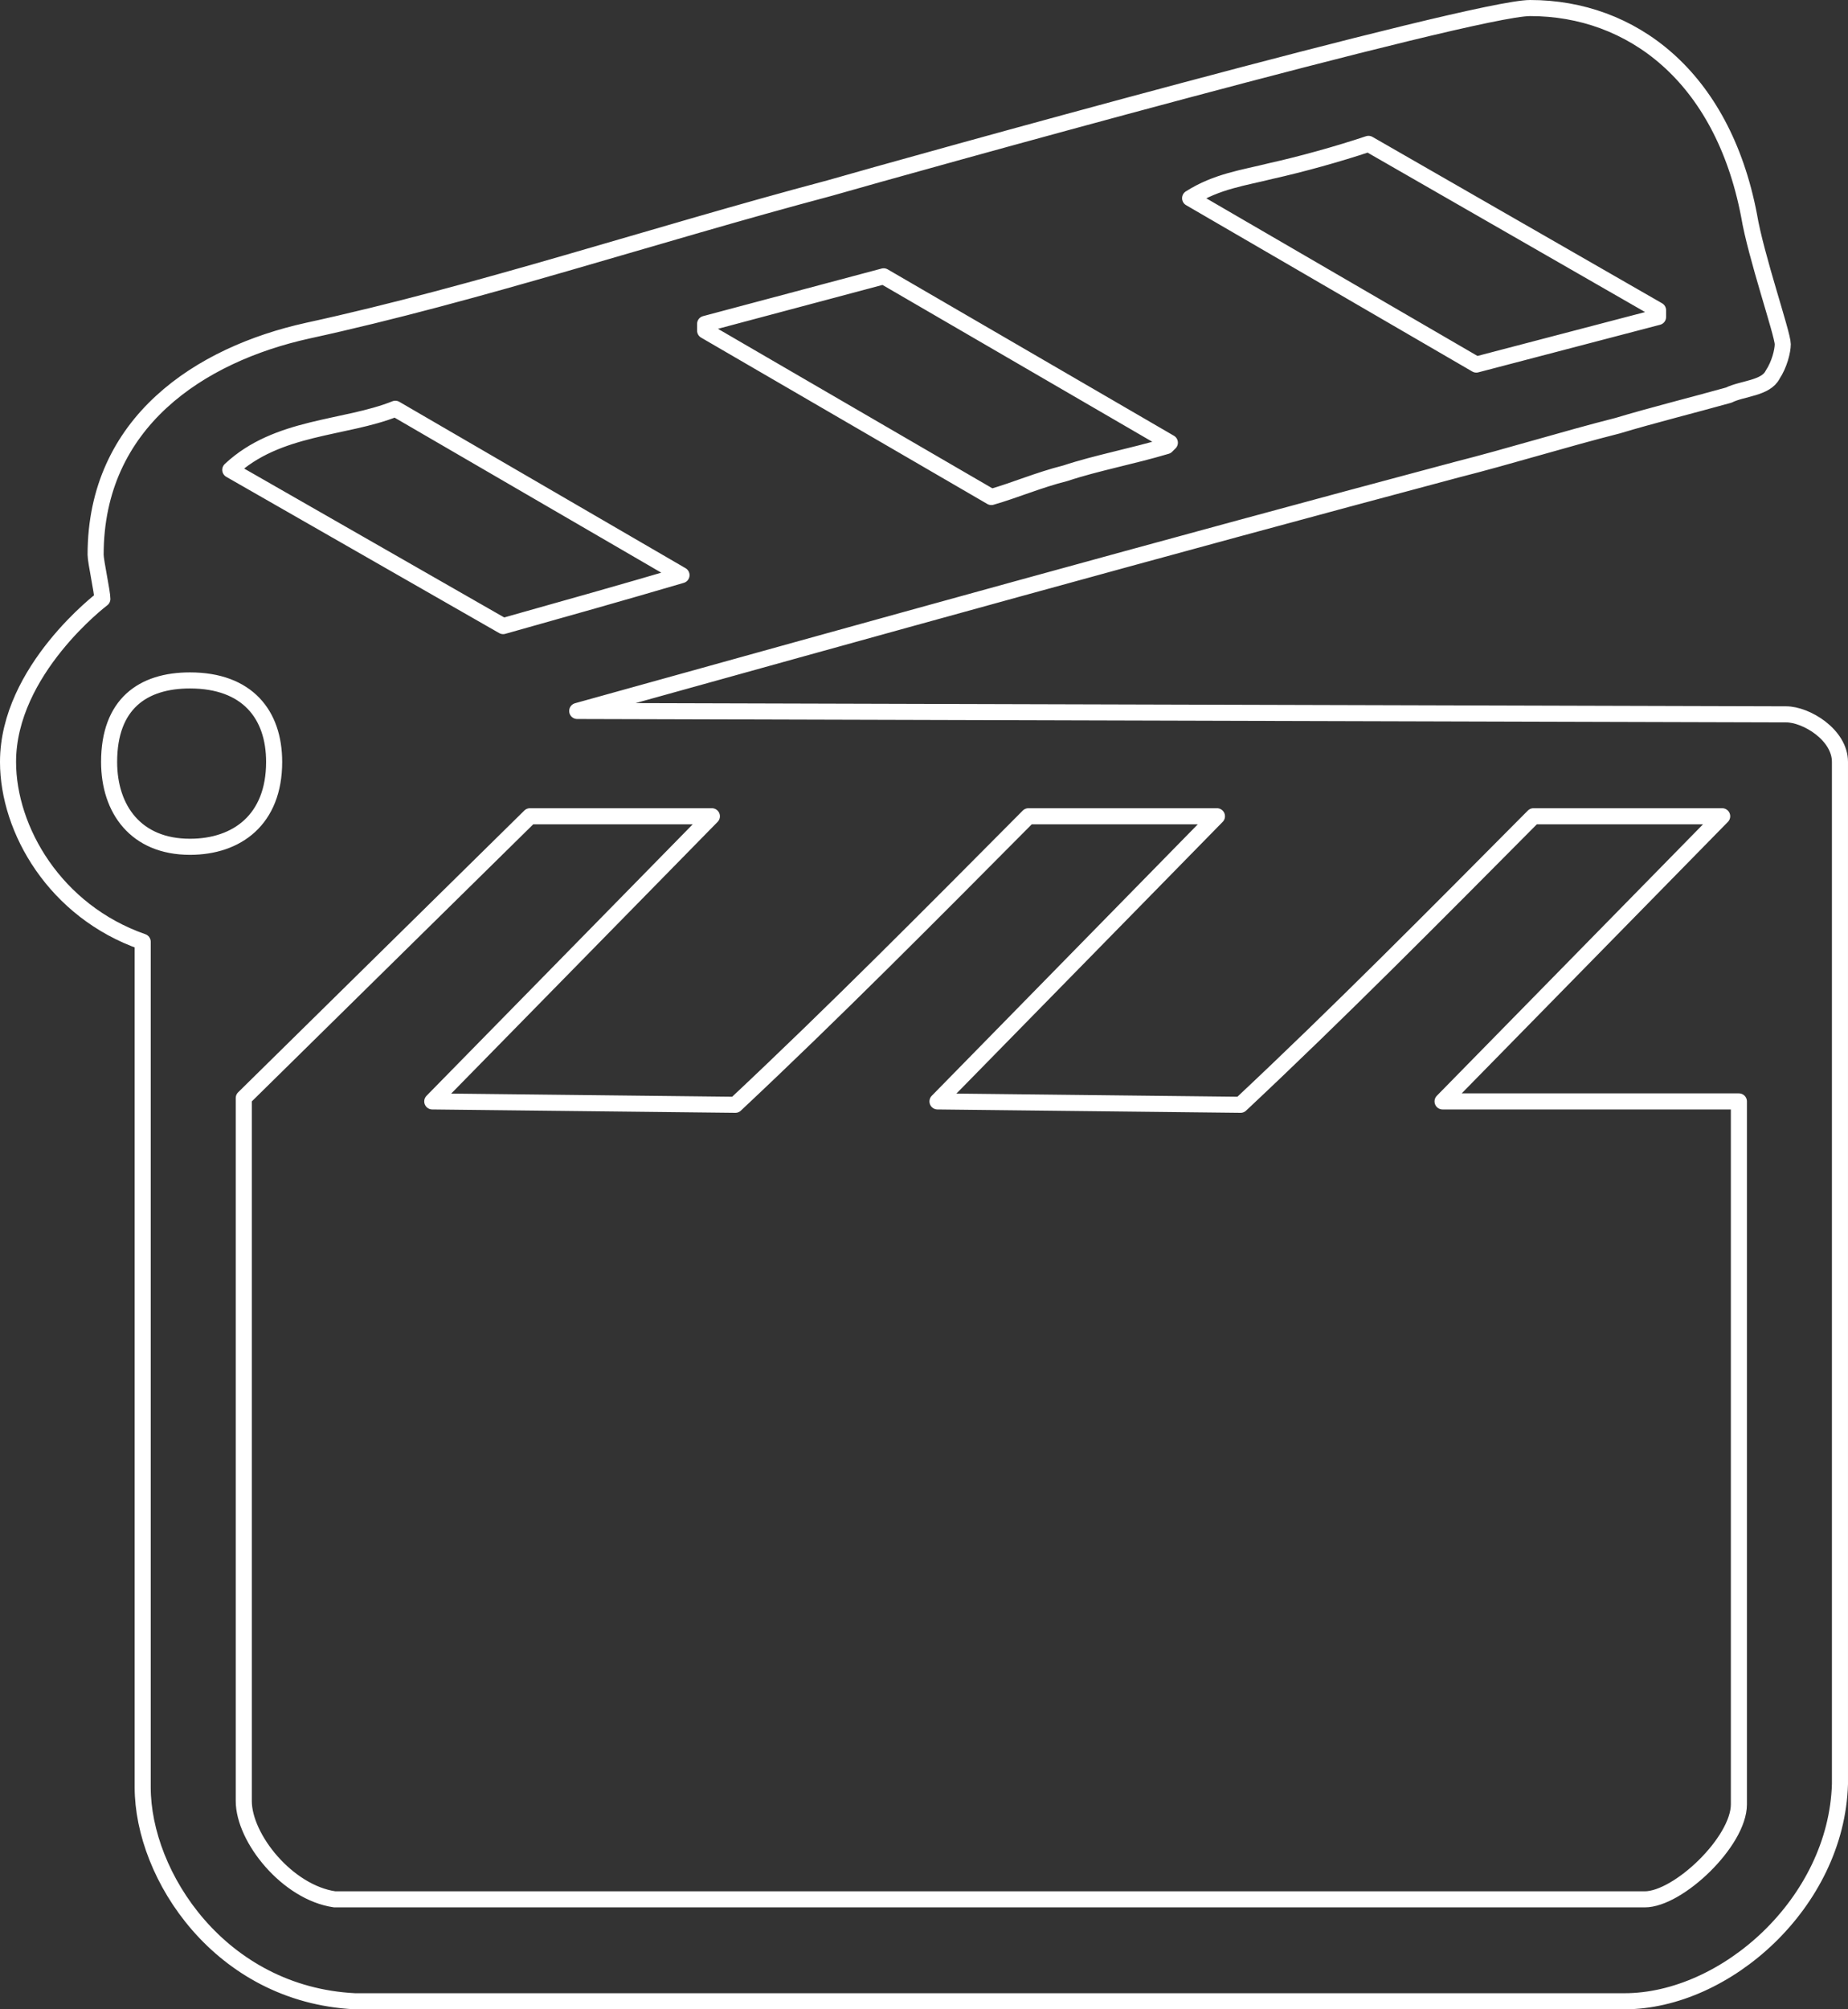 <?xml version="1.0" encoding="UTF-8"?>
<svg id="Camada_2" data-name="Camada 2" xmlns="http://www.w3.org/2000/svg" viewBox="0 0 115 125">
  <rect x="0" y="0" width="115" height="125" fill="#333333" stroke="none"/>
  <defs>
    <style>
      .cls-1 {
        fill: none;
        fill-rule: evenodd;
        stroke: #fff;
        stroke-linecap: round;
        stroke-linejoin: round;
      }
    </style>
  </defs>
  <g id="Camada_1-2" data-name="Camada 1">
    <path class="cls-1" d="m44.3,50.78l-17.4,17.74,18.86.21c6.08-5.7,12.16-11.83,18.24-17.95h11.73l-17.39,17.74,18.86.21c6.08-5.7,12.15-11.83,18.23-17.95h11.74l-17.4,17.74h18.44v43.73c0,2.32-3.77,5.91-5.86,5.91H20.83c-2.94-.42-5.66-3.8-5.66-6.12v-43.73l17.81-17.53h11.32Zm-27.24-3.38c0,3.59-2.31,5.28-5.24,5.28-3.36,0-5.03-2.33-5.03-5.28,0-3.6,2.09-5.07,5.03-5.07,3.56,0,5.24,2.11,5.24,5.07Zm25.35-11.62c-3.56,1.05-7.33,2.11-11.1,3.17l-16.98-9.72c2.93-2.75,7.13-2.54,10.27-3.8l17.81,10.35Zm30.39-8.24l-.21.21c-2.1.63-4.4,1.06-6.29,1.69-1.67.42-3.14,1.06-4.61,1.48l-17.81-10.35v-.42l11.11-2.96,17.81,10.35Zm30.38-8.24v.42l-11.31,2.96-17.81-10.35c1.67-1.06,3.35-1.27,5.02-1.69,1.89-.42,4.2-1.06,6.08-1.69l18.02,10.35Zm5.66-5.91c.42,2.53,2.1,7.39,2.1,8.02,0,.43-.21,1.27-.63,1.9-.42.85-1.89.85-2.73,1.27-2.3.64-4.82,1.27-6.91,1.9-3.35.85-6.71,1.9-10.06,2.75-18.23,4.86-36.46,9.93-54.69,15l75.23.21c1.25,0,3.35,1.27,3.35,2.96v63.58c-.21,7.39-7.12,13.52-13.41,13.52H22.08c-8.38-.42-13.2-7.82-13.2-13.31v-52.6c-5.45-1.9-8.38-6.97-8.38-11.19,0-5.71,5.87-10.14,5.87-10.14,0-.43-.42-2.33-.42-2.75,0-8.24,6.49-12.46,13.2-13.94,10.69-2.33,21.38-5.92,32.48-8.87,4.4-1.27,40.03-11.2,43.59-11.2,6.29,0,11.95,4.22,13.62,12.89Z"/>
  </g>
</svg>